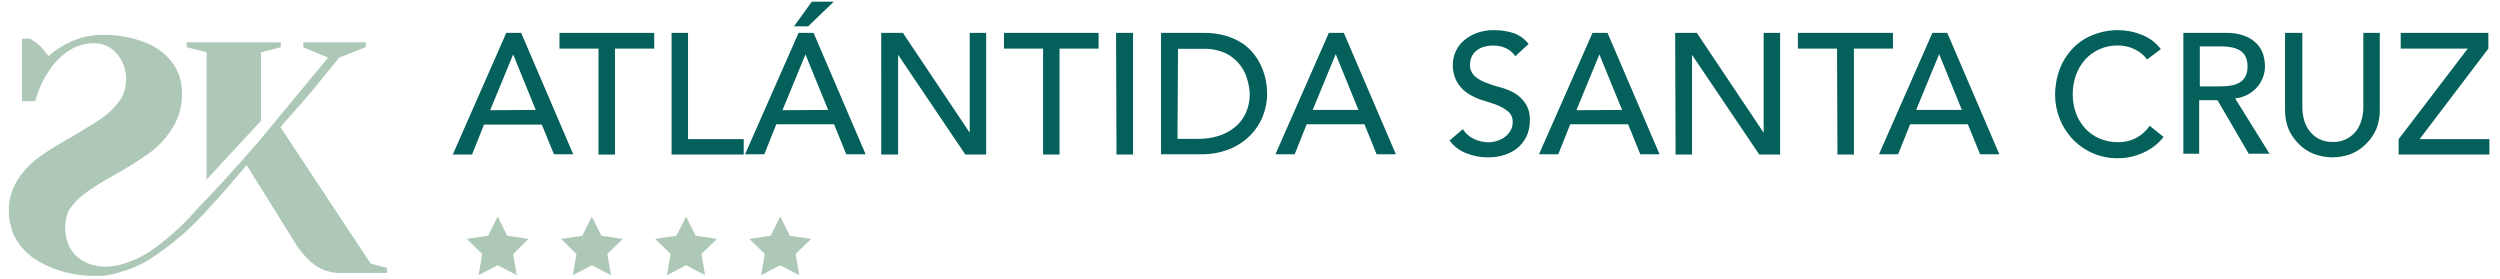 <svg height="25" viewBox="0 0 224 25" width="224" xmlns="http://www.w3.org/2000/svg"><g fill="none" transform="translate(.789 .148)"><path d="m43.8 19.251.858 1.725 1.912.28-1.38 1.352.326 1.903-1.716-.895-1.707.895.326-1.903-1.38-1.352 1.912-.28z" fill="#aec8b7"/><path d="m52.241 19.251.858 1.725 1.912.28-1.38 1.352.326 1.903-1.716-.895-1.707.895.326-1.903-1.38-1.352 1.903-.28z" fill="#aec8b7"/><path d="m60.681 19.251.858 1.725 1.912.28-1.39 1.352.326 1.903-1.707-.895-1.707.895.326-1.903-1.39-1.352 1.912-.28z" fill="#aec8b7"/><path d="m69.122 19.251.858 1.725 1.912.28-1.39 1.352.326 1.903-1.707-.895-1.716.895.336-1.903-1.39-1.352 1.912-.28z" fill="#aec8b7"/><path d="m32.421 23.467-8.086-12.228 2.462-2.798c.802-.933 1.604-1.977 2.406-2.938.131-.168.27-.336.41-.494l2.369-.933v-.429h-5.596v.438l2.22.933-6.314 7.629c-1.057 1.213-2.123 2.406-3.199 3.582-.737.802-1.492 1.604-2.248 2.378-1.281 1.489-2.755 2.8-4.384 3.899-4.141 2.434-6.165.625-6.678 0-.126-.158-.238-.327-.336-.504l-.075-.168c-.425-1.001-.425-2.132 0-3.134.065-.109.14-.212.224-.308.401-.529.886-.989 1.436-1.362.569-.392 1.371-.933 2.397-1.483 1.091-.597 2.147-1.257 3.162-1.977.826-.608 1.529-1.368 2.071-2.238.591-.953.889-2.059.858-3.18.009-.934-.275-1.847-.811-2.612-.617-.845-1.466-1.493-2.444-1.865-1.27-.5-2.628-.738-3.992-.7-1.207.021-2.387.359-3.423.979-.468.258-.903.571-1.296.933-.289-.432-.637-.822-1.035-1.157l-.597-.41h-.737v5.596h1.185c.238-.921.626-1.797 1.147-2.593.458-.732 1.058-1.366 1.763-1.865.708-.492 1.554-.747 2.416-.728.766-.001 1.491.341 1.977.933.564.643.861 1.477.83 2.332.007.707-.215 1.398-.634 1.968-.438.581-.967 1.088-1.567 1.502-.625.429-1.464.933-2.528 1.567-1.039.569-2.048 1.191-3.022 1.865-.771.558-1.432 1.254-1.949 2.052-.534.835-.813 1.807-.802 2.798-.004.546.084 1.088.261 1.604v.112c.165.448.391.872.672 1.259.496.671 1.132 1.225 1.865 1.623 1.43.785 3.032 1.204 4.663 1.222.177.009.355.009.532 0h.224c.27-.006.538-.037.802-.093.302-.059.601-.134.895-.224.911-.24 1.784-.607 2.593-1.091 2.067-1.321 3.932-2.932 5.54-4.785 1.129-1.203 2.192-2.462 3.264-3.731l4.44 7.135c.461.718 1.045 1.35 1.725 1.865.668.453 1.46.684 2.266.662h4.141v-.448z" fill="#aec8b7"/><path d="m17.722 15.94 4.878-5.27v-6.137l1.772-.448v-.438h-8.432v.438l1.781.448z" fill="#aec8b7"/><g fill="#03605b"><path d="m44.574 2.798h1.334l4.663 10.875h-1.725l-1.091-2.658h-5.176l-1.073 2.686h-1.725zm2.64 6.902-2.024-4.971-2.061 4.999z"/><path d="m52.838 4.206h-3.498v-1.408h8.488v1.408h-3.516v9.495h-1.474z"/><path d="m59.385 2.798h1.474v9.523h4.99v1.38h-6.464z"/><path d="m70.764 2.798h1.343l4.663 10.875h-1.735l-1.091-2.686h-5.176l-1.073 2.686h-1.725zm2.649 6.902-2.033-4.971-2.061 4.999zm-1.464-9.7h1.968l-2.294 2.21h-1.268z"/><path d="m78.17 2.798h1.94l5.988 8.945v-8.945h1.474v10.903h-1.865l-6.025-8.935v8.935h-1.511z"/><path d="m92.673 4.206h-3.507v-1.408h8.478v1.408h-3.498v9.495h-1.474z"/><path d="m99.211 2.798h1.52v10.903h-1.483z"/><path d="m103.24 2.798h3.796c.681-.013 1.36.075 2.015.261.535.157 1.045.393 1.511.7.406.274.762.615 1.054 1.007.271.359.497.751.672 1.166.159.385.278.785.354 1.194.068.366.103.738.103 1.11.004.693-.126 1.38-.382 2.024-.257.65-.645 1.24-1.138 1.735-.533.529-1.167.945-1.865 1.222-.819.321-1.694.477-2.574.457h-3.544zm1.474 9.495h1.865c.603.003 1.203-.081 1.781-.252.532-.16 1.029-.419 1.464-.765.426-.34.768-.774.998-1.268.254-.556.378-1.162.364-1.772-.02-.404-.086-.805-.196-1.194-.122-.479-.337-.929-.634-1.324-.33-.435-.75-.795-1.231-1.054-.673-.316-1.412-.466-2.155-.438h-2.21z"/><path d="m118.275 2.798h1.343l4.663 10.875h-1.725l-1.091-2.686h-5.176l-1.073 2.686h-1.725zm2.649 6.902-2.033-4.999-2.061 4.999z"/><path d="m130.279 11.426c.246.387.599.695 1.017.886.403.187.842.286 1.287.289.253-.005.505-.045.746-.121.253-.069.491-.186.7-.345.211-.15.386-.344.513-.569.142-.236.213-.508.205-.783.016-.356-.132-.699-.401-.933-.292-.241-.619-.436-.97-.578-.401-.149-.83-.289-1.296-.429-.453-.135-.885-.33-1.287-.578-.4-.251-.738-.589-.989-.989-.298-.508-.443-1.091-.42-1.679.004-.346.074-.688.205-1.007.145-.372.367-.709.653-.989.334-.314.723-.564 1.147-.737.532-.218 1.104-.323 1.679-.308.578-.006 1.153.076 1.707.243.557.183 1.045.531 1.399.998l-1.194 1.091c-.194-.297-.464-.536-.783-.69-.358-.18-.755-.27-1.157-.261-.346-.013-.691.04-1.017.159-.246.086-.469.227-.653.41-.155.155-.273.343-.345.55-.062.171-.097.35-.103.532-.029.396.118.785.401 1.063.288.26.624.463.989.597.419.168.849.308 1.287.42.452.115.888.287 1.296.513.396.232.734.551.989.933.293.458.433.996.401 1.539.006.489-.096.973-.298 1.418-.183.374-.436.71-.746.989-.35.298-.756.523-1.194.662-.476.154-.973.233-1.474.233-.68.005-1.355-.121-1.987-.373-.598-.225-1.117-.621-1.492-1.138z"/><path d="m141.901 2.798h1.343l4.663 10.875h-1.725l-1.091-2.686h-5.186l-1.073 2.686h-1.725zm2.649 6.902-2.033-4.971-2.061 4.999z"/><path d="m149.306 2.798h1.94l5.988 8.945v-8.945h1.474v10.903h-1.865l-6.025-8.935v8.935h-1.474z"/><path d="m163.81 4.206h-3.507v-1.408h8.516v1.408h-3.498v9.495h-1.474z"/><path d="m172.353 2.798h1.334l4.663 10.875h-1.725l-1.091-2.686h-5.176l-1.073 2.686h-1.716zm2.64 6.902-2.033-4.999-2.061 4.999z"/><path d="m191.595 5.176c-.304-.404-.705-.725-1.166-.933-.456-.21-.953-.318-1.455-.317-.575-.01-1.146.107-1.67.345-.488.216-.923.534-1.278.933-.361.413-.639.891-.821 1.408-.373 1.088-.373 2.27 0 3.358.18.494.452.95.802 1.343.353.4.789.719 1.278.933.538.235 1.12.353 1.707.345.572.012 1.137-.123 1.642-.392.475-.261.883-.628 1.194-1.073l1.24.998c-.084.112-.233.27-.429.476-.248.242-.524.455-.821.634-.385.229-.795.413-1.222.55-.534.169-1.091.251-1.651.243-.801.011-1.595-.158-2.322-.494-.67-.308-1.272-.746-1.772-1.287-.958-1.055-1.493-2.427-1.502-3.852-.006-.796.133-1.586.41-2.332.257-.695.654-1.33 1.166-1.865.5-.525 1.108-.936 1.781-1.203.734-.298 1.521-.447 2.313-.438.723.002 1.439.145 2.108.42.672.262 1.26.704 1.698 1.278z"/><path d="m194.84 2.798h3.824c.586-.021 1.17.078 1.716.289.407.155.774.401 1.073.718.248.266.433.585.541.933.101.342.154.697.159 1.054-.001.344-.065.685-.187 1.007-.12.323-.301.621-.532.877-.241.27-.528.494-.849.662-.344.183-.722.295-1.11.326l3.087 4.962h-1.865l-2.798-4.794h-1.642v4.794h-1.418zm1.474 4.794h1.931c.288-.002.575-.027.858-.075.262-.036.516-.121.746-.252.225-.122.41-.307.532-.532.153-.286.224-.609.205-.933.017-.324-.054-.646-.205-.933-.122-.225-.307-.41-.532-.532-.232-.127-.485-.212-.746-.252-.284-.048-.571-.073-.858-.075h-1.931z"/><path d="m205.501 2.798v6.669c.004.355.048.709.131 1.054.094.361.251.702.466 1.007.222.307.509.562.839.746.4.209.846.311 1.296.298.448.014.891-.089 1.287-.298.333-.185.623-.439.849-.746.212-.305.367-.647.457-1.007.091-.344.138-.698.14-1.054v-6.669h1.474v6.902c.009.59-.099 1.177-.317 1.725-.222.503-.539.959-.933 1.343-.38.381-.834.679-1.334.877-1.069.407-2.251.407-3.32 0-.501-.195-.956-.494-1.334-.877-.397-.381-.714-.838-.933-1.343-.218-.549-.326-1.135-.317-1.725v-6.902z"/><path d="m214.129 12.321 6.193-8.114h-6.007v-1.408h7.853v1.408l-6.165 8.114h6.258v1.38h-8.133z"/></g></g></svg>